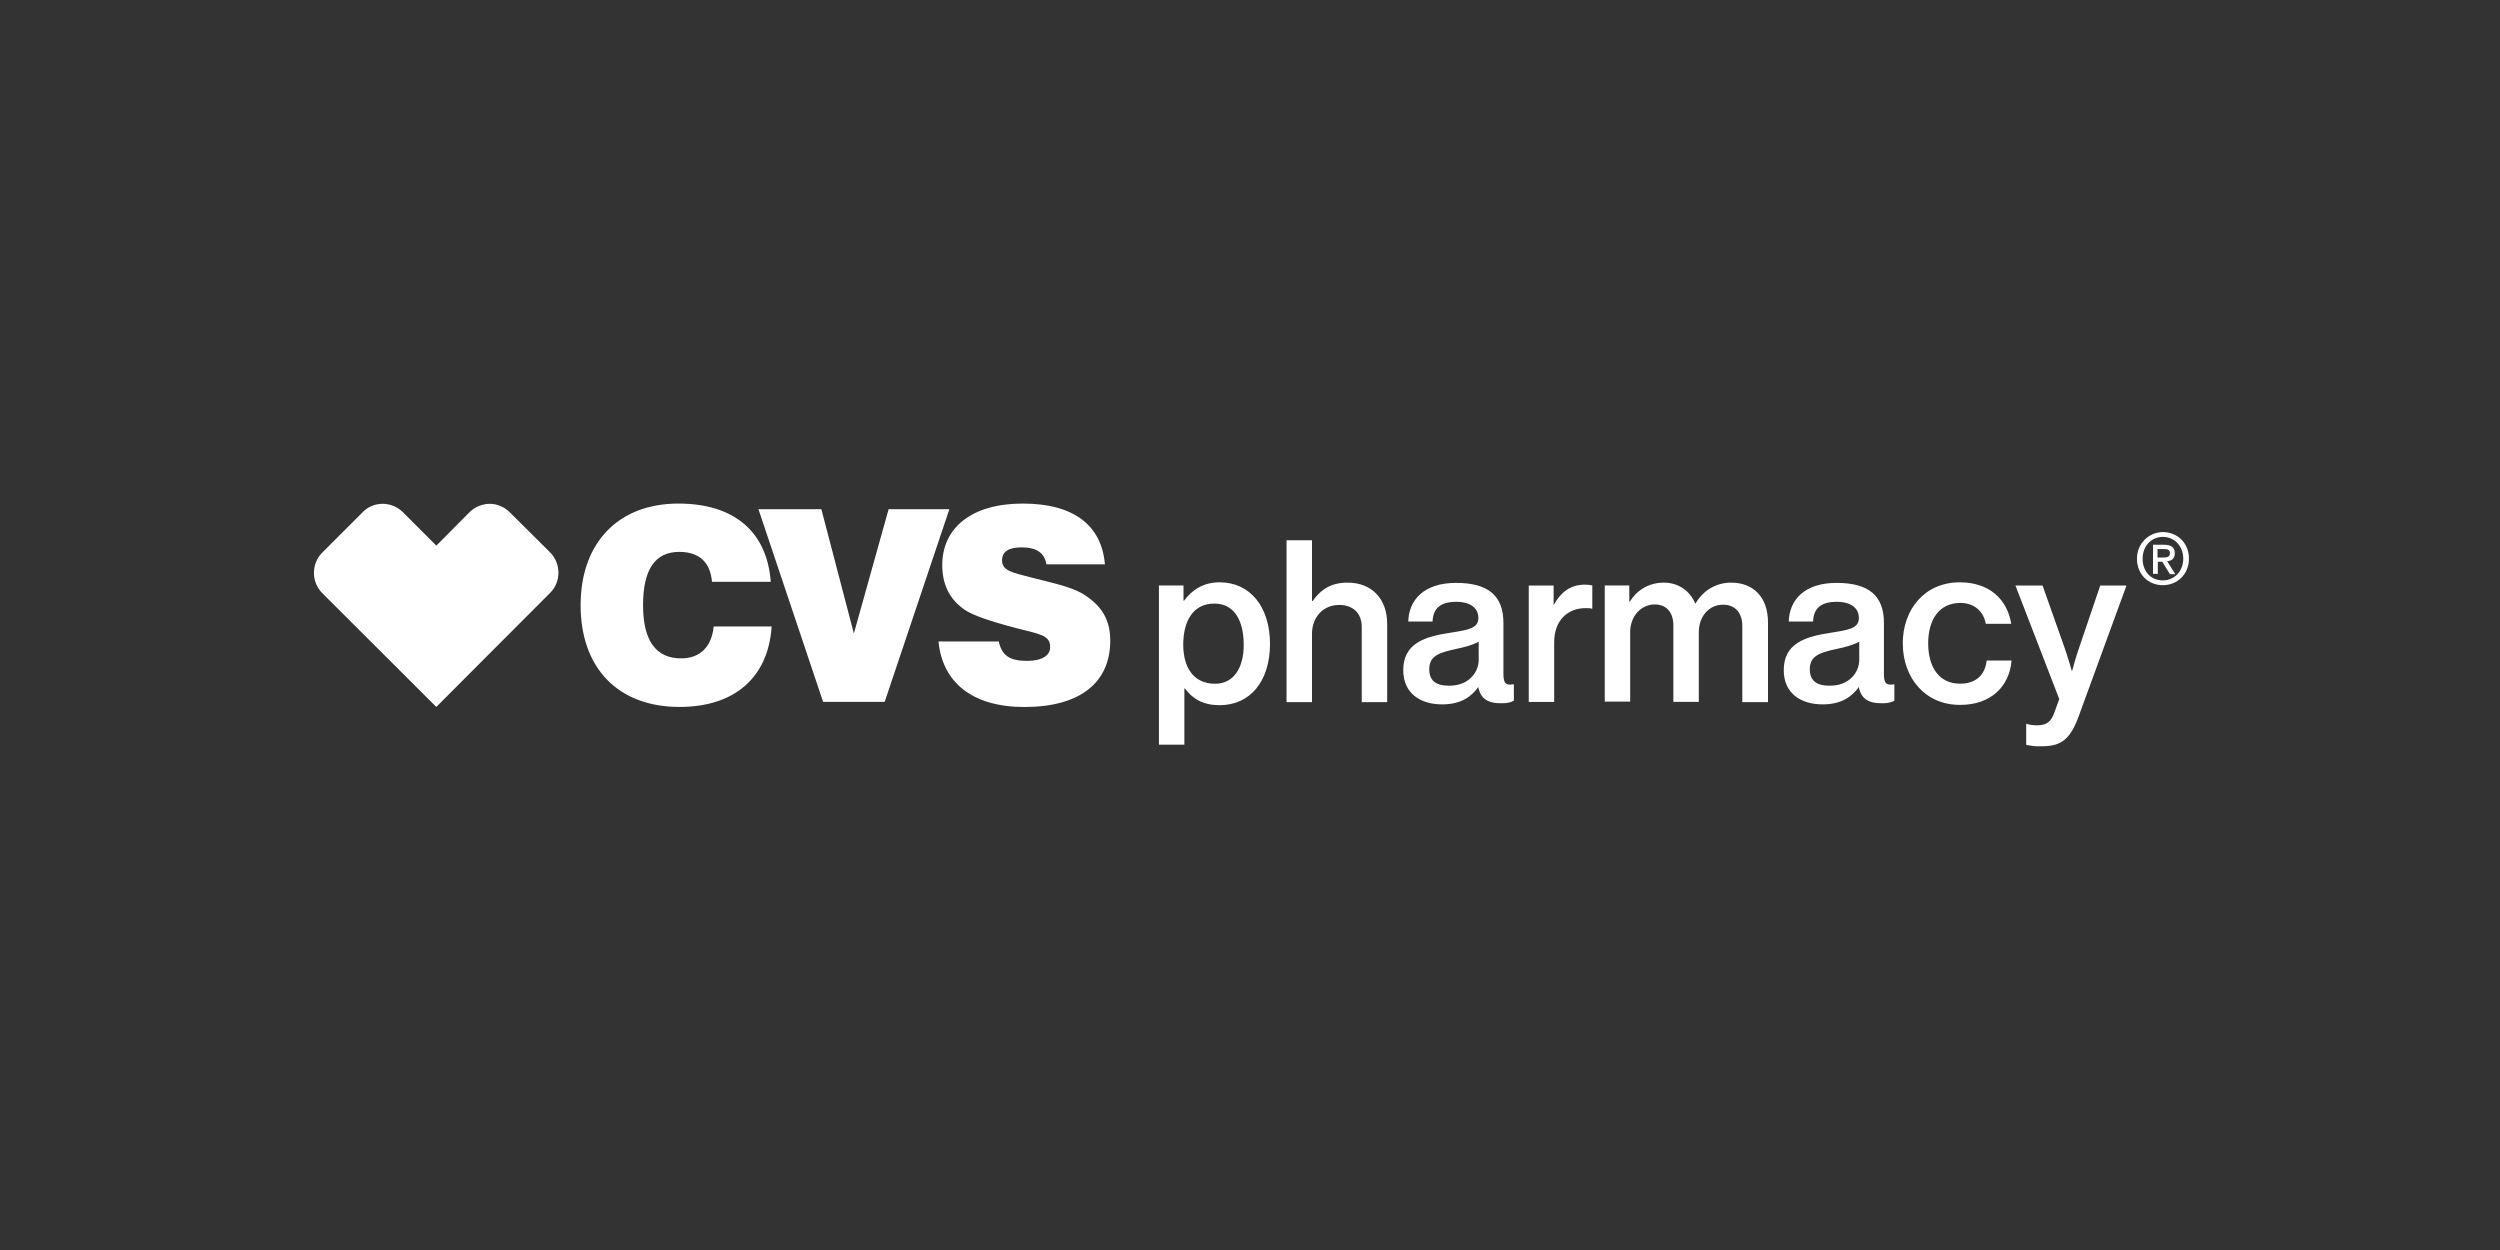 <svg width="150" height="75" viewBox="0 0 150 75" fill="none" xmlns="http://www.w3.org/2000/svg">
<rect x="0" y="0" width="150" height="75" fill="#333333" stroke="none"/>
<g id="CVS 1">
<path id="Vector" d="M69.517 35.126H71.01V36.041H71.043C71.52 35.396 72.195 34.939 73.181 34.939C74.996 34.939 76.2 36.398 76.2 38.633C76.2 40.868 75.015 42.311 73.181 42.311C72.213 42.311 71.572 41.955 71.096 41.31H71.062V44.681H69.536V35.123H69.517V35.126ZM74.621 38.67C74.621 37.264 74.077 36.214 72.858 36.214C71.553 36.214 70.995 37.316 70.995 38.67C70.995 40.024 71.587 41.025 72.911 41.025C73.995 41.025 74.625 40.11 74.625 38.67H74.621ZM78.723 36.06H78.757C79.267 35.348 79.875 34.958 80.857 34.958C82.316 34.958 83.231 35.94 83.231 37.433V42.128H81.705V37.62C81.705 36.806 81.195 36.296 80.347 36.296C79.413 36.296 78.72 37.009 78.72 38.025V42.128H77.193V32.415H78.72V36.06H78.723ZM88.706 41.213C88.316 41.756 87.705 42.263 86.535 42.263C85.177 42.263 84.195 41.569 84.195 40.211C84.195 38.618 85.447 38.194 87.06 37.958C88.11 37.789 88.702 37.703 88.702 37.076C88.702 36.484 88.226 36.109 87.378 36.109C86.445 36.109 85.987 36.48 85.953 37.294H84.495C84.528 36.023 85.41 34.973 87.36 34.973C89.31 34.973 90.206 35.753 90.206 37.38V40.433C90.206 40.943 90.307 41.145 90.798 41.059H90.832V42.041C90.678 42.128 90.476 42.195 90.12 42.195C89.272 42.214 88.83 41.925 88.695 41.213H88.706ZM88.721 39.6V38.498C88.383 38.7 87.855 38.835 87.348 38.94C86.347 39.161 85.755 39.345 85.755 40.159C85.755 40.92 86.265 41.141 86.925 41.141C88.128 41.16 88.721 40.328 88.721 39.6ZM93.198 36.281H93.232C93.656 35.535 94.215 35.078 95.096 35.078C95.298 35.078 95.418 35.096 95.538 35.13V36.521H95.505C95.403 36.488 95.283 36.488 95.133 36.488C94.083 36.488 93.251 37.2 93.251 38.539V42.116H91.725V35.134H93.217V36.285H93.198V36.281ZM96.266 35.126H97.758V36.094H97.792C98.182 35.449 98.895 34.958 99.825 34.958C100.691 34.958 101.385 35.434 101.707 36.195H101.741C102.198 35.415 102.978 34.958 103.86 34.958C105.232 34.958 106.08 35.858 106.08 37.346V42.128H104.538V37.553C104.538 36.724 104.062 36.281 103.387 36.281C102.558 36.281 101.928 36.96 101.928 37.943V42.113H100.402V37.538C100.402 36.709 99.96 36.266 99.285 36.266C98.49 36.266 97.811 36.945 97.811 37.928V42.098H96.285V35.13H96.266V35.126ZM111.536 41.213C111.146 41.756 110.535 42.263 109.365 42.263C108.007 42.263 107.025 41.569 107.025 40.211C107.025 38.618 108.277 38.194 109.89 37.958C110.94 37.789 111.532 37.703 111.532 37.076C111.532 36.484 111.056 36.109 110.208 36.109C109.275 36.109 108.817 36.48 108.783 37.294H107.325C107.358 36.023 108.24 34.973 110.19 34.973C112.14 34.973 113.036 35.753 113.036 37.38V40.433C113.036 40.943 113.137 41.145 113.628 41.059H113.662V42.041C113.508 42.128 113.306 42.195 112.95 42.195C112.121 42.214 111.66 41.925 111.525 41.213H111.536ZM111.555 39.6V38.498C111.217 38.7 110.688 38.835 110.182 38.94C109.181 39.161 108.588 39.345 108.588 40.159C108.588 40.92 109.098 41.141 109.758 41.141C110.962 41.16 111.555 40.328 111.555 39.6ZM114.165 38.618C114.165 36.551 115.488 34.939 117.588 34.939C119.336 34.939 120.435 35.94 120.675 37.429H119.148C119.013 36.683 118.455 36.176 117.622 36.176C116.351 36.176 115.691 37.178 115.691 38.599C115.691 40.02 116.336 41.021 117.607 41.021C118.522 41.021 119.1 40.53 119.201 39.63H120.693C120.573 41.19 119.441 42.293 117.626 42.293C115.526 42.311 114.168 40.684 114.168 38.614L114.165 38.618ZM121.571 44.685V43.433H121.605C121.773 43.485 121.976 43.519 122.216 43.519C122.793 43.519 123.063 43.316 123.266 42.739L123.555 41.944L120.926 35.13H122.553L123.843 38.775C124.065 39.386 124.301 40.234 124.301 40.234H124.335C124.335 40.234 124.556 39.386 124.777 38.775L126.015 35.13H127.59L124.777 42.825C124.252 44.318 123.727 44.775 122.523 44.775C122.167 44.794 121.878 44.756 121.575 44.689L121.571 44.685ZM59.925 38.483C60.112 39.349 60.603 39.653 61.62 39.653C62.52 39.653 63.011 39.33 63.011 38.824C63.011 38.096 62.351 38.044 60.978 37.688C59.37 37.264 58.335 36.908 57.858 36.57C56.958 35.944 56.535 35.044 56.535 33.908C56.535 31.669 58.297 30.214 61.365 30.214C64.432 30.214 66.093 31.519 66.296 33.859H62.786C62.666 33.165 62.193 32.843 61.293 32.843C60.513 32.843 60.123 33.098 60.123 33.623C60.123 34.234 60.716 34.35 61.837 34.639C63.277 35.01 64.413 35.231 65.141 35.741C66.157 36.42 66.615 37.249 66.615 38.438C66.615 40.946 64.818 42.42 61.462 42.42C58.361 42.42 56.546 40.961 56.31 38.486H59.921L59.925 38.483ZM46.297 37.601C46.095 40.635 44.092 42.416 40.77 42.416C37.076 42.416 34.837 40.076 34.837 36.315C34.837 32.554 37.11 30.214 40.702 30.214C44.058 30.214 46.023 31.909 46.245 34.909H42.72C42.618 33.739 41.958 33.113 40.755 33.113C39.296 33.113 38.583 34.181 38.583 36.315C38.583 38.449 39.363 39.503 40.871 39.503C41.988 39.503 42.701 38.824 42.821 37.586H46.297V37.605V37.601ZM45.502 30.551H49.282L51.232 38.01L53.317 30.551H56.962L53.081 42.113H49.387L45.506 30.551H45.502ZM22.957 30.229C22.515 30.229 22.076 30.398 21.753 30.739L19.331 33.161C18.671 33.821 18.671 34.909 19.331 35.584L26.178 42.416L33.011 35.569C33.671 34.909 33.671 33.821 33.011 33.146L30.588 30.739C30.251 30.401 29.808 30.229 29.385 30.229C28.961 30.229 28.503 30.398 28.166 30.739L26.182 32.738L24.183 30.739C23.846 30.401 23.403 30.229 22.965 30.229H22.957Z" fill="white"/>
<path id="Vector_2" d="M129.777 35.111C128.862 35.111 128.217 34.433 128.217 33.518C128.217 32.603 128.944 31.924 129.777 31.924C130.609 31.924 131.337 32.55 131.337 33.518C131.337 34.485 130.609 35.111 129.777 35.111ZM129.777 32.213C129.083 32.213 128.558 32.756 128.558 33.518C128.558 34.279 129.034 34.823 129.777 34.823C130.456 34.823 130.996 34.279 130.996 33.518C130.996 32.756 130.452 32.213 129.777 32.213ZM129.469 34.433H129.181V32.685H129.841C130.264 32.685 130.486 32.839 130.486 33.195C130.486 33.518 130.298 33.653 130.028 33.671L130.519 34.451H130.197L129.739 33.705H129.469V34.433ZM129.792 33.45C130.013 33.45 130.197 33.431 130.197 33.18C130.197 32.959 129.994 32.944 129.807 32.944H129.451V33.454H129.788L129.792 33.45Z" fill="white"/>
</g>
</svg>
